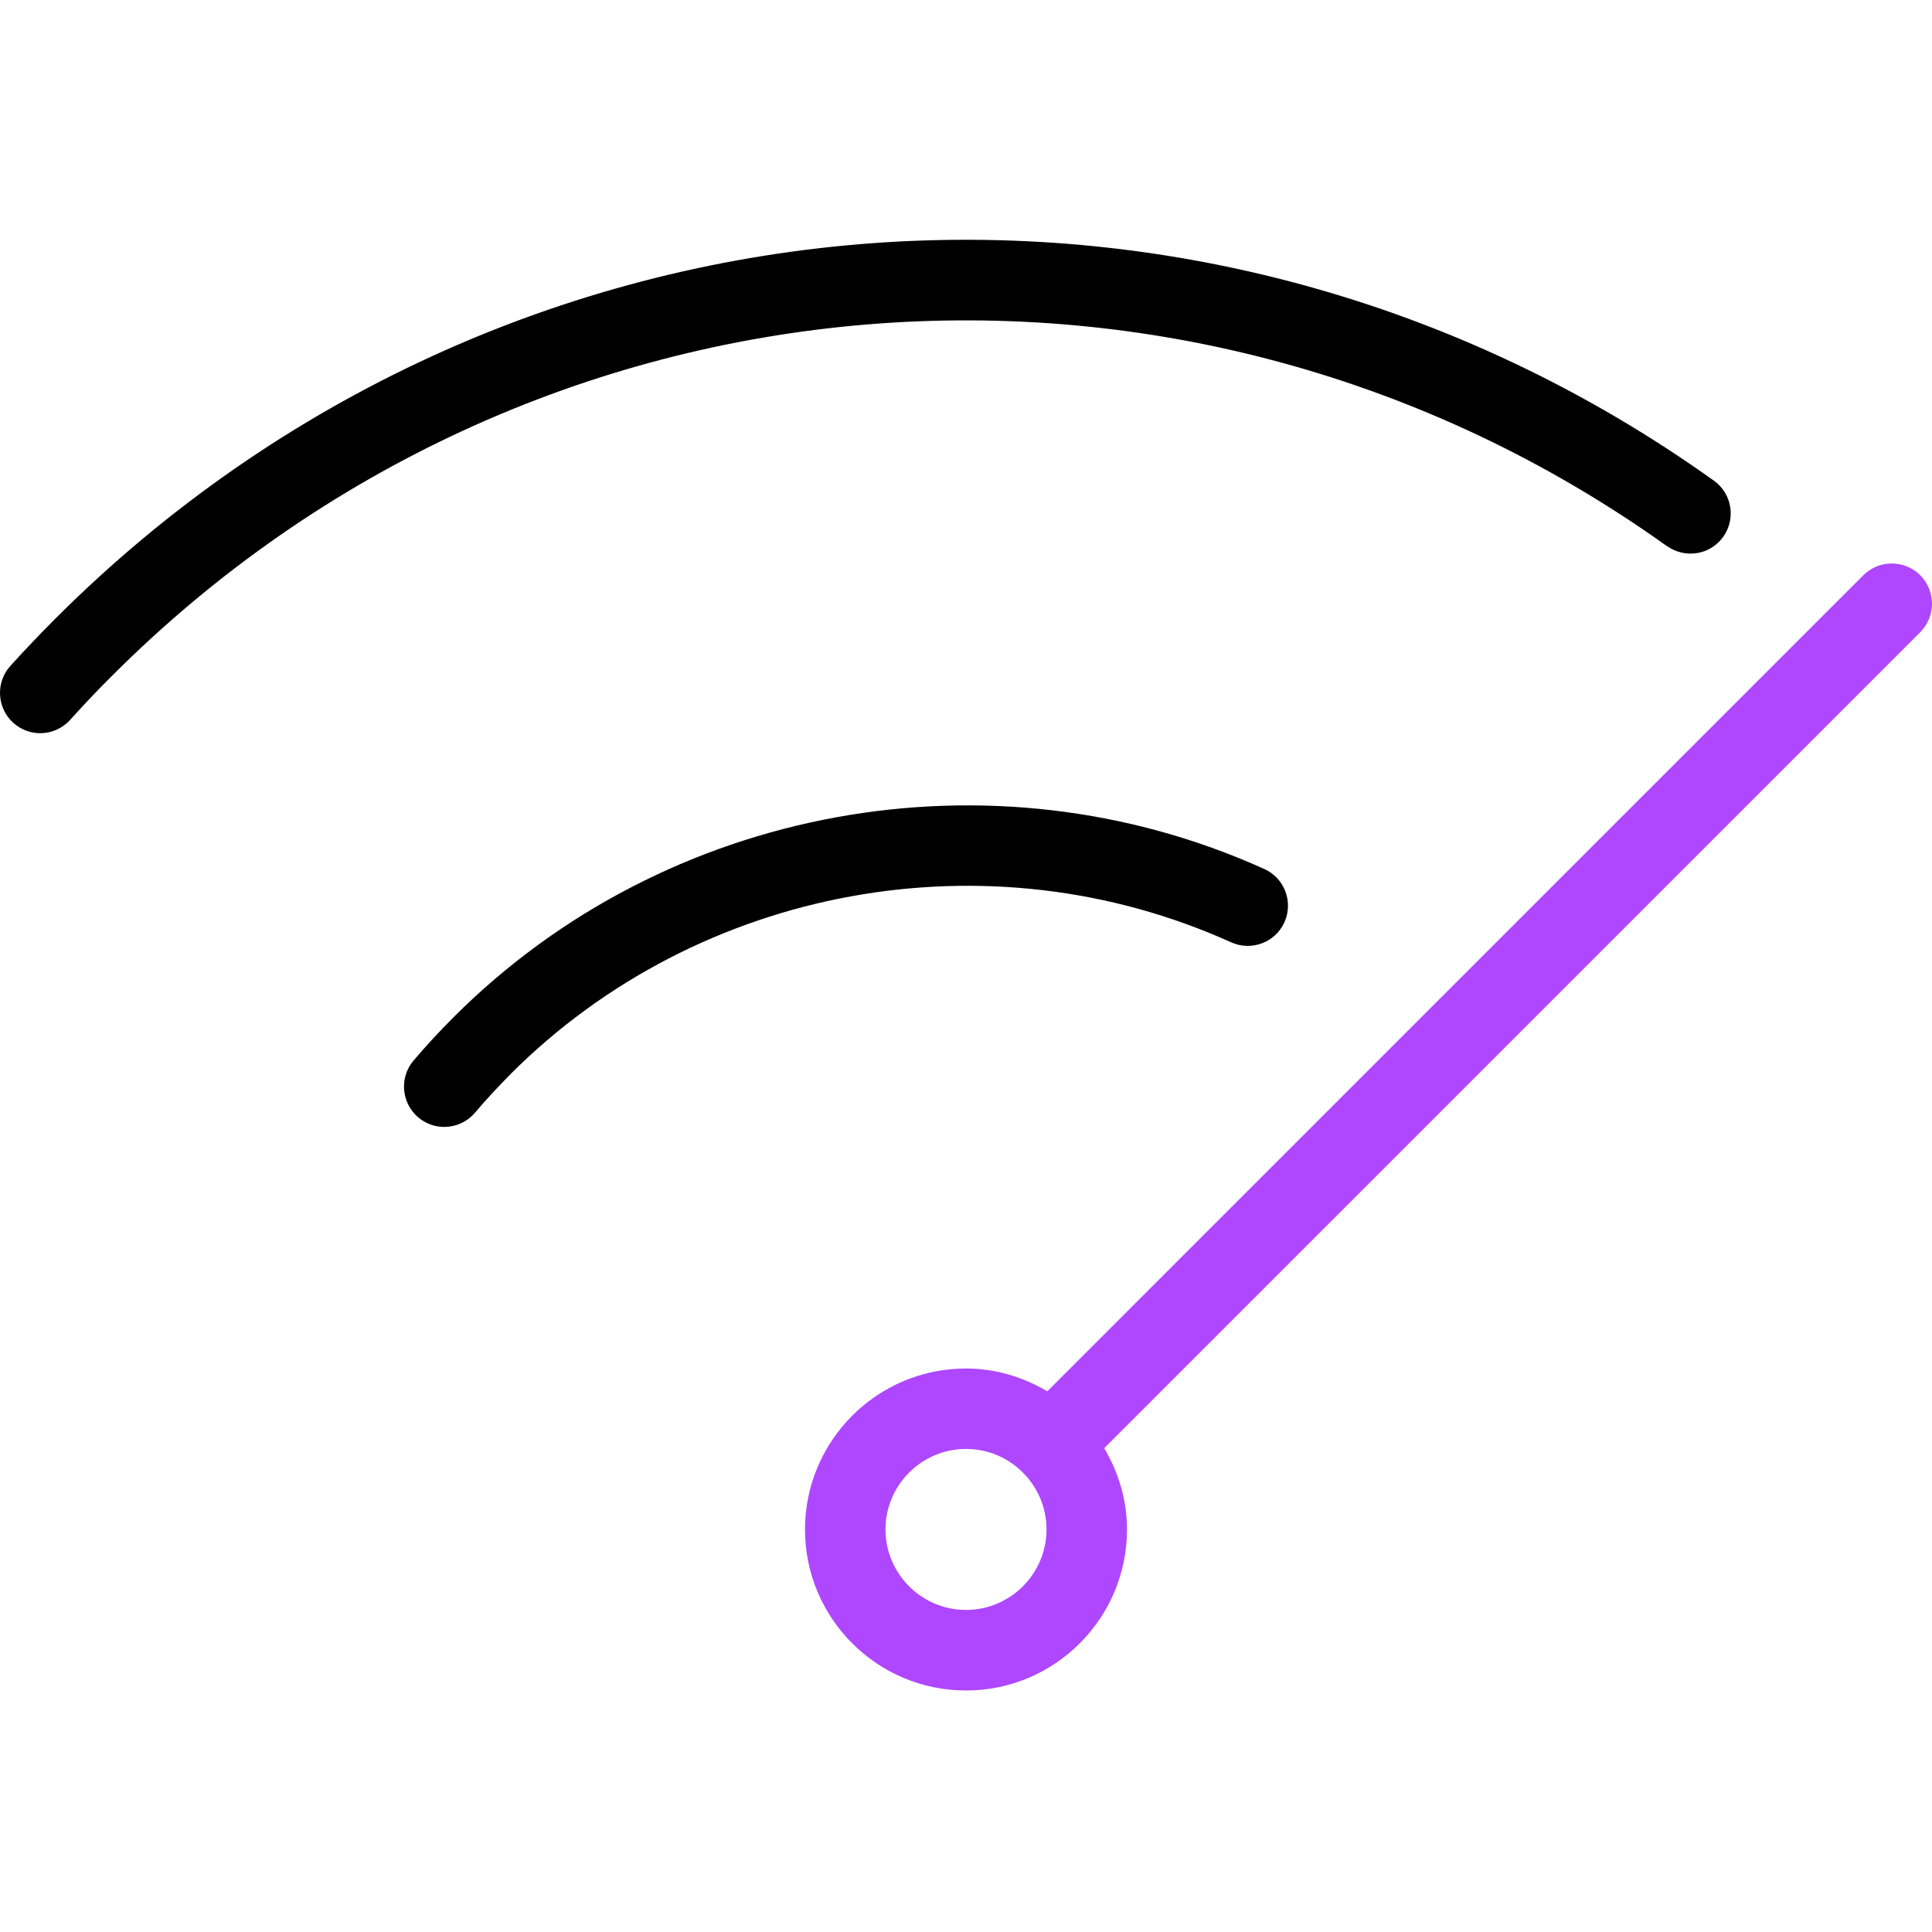 <svg width="60" height="60" viewBox="0 0 60 60" fill="none" xmlns="http://www.w3.org/2000/svg">
<g clip-path="url(#clip0_1607_2751)">
<path fill-rule="evenodd" clip-rule="evenodd" d="M14.75 34.557C15.1 34.145 15.47 33.745 15.857 33.358V33.355C21.707 27.505 30.7 25.86 38.235 29.265C38.867 29.547 39.605 29.27 39.89 28.64C40.172 28.012 39.892 27.27 39.265 26.988C30.782 23.155 20.667 25.008 14.09 31.587C13.652 32.025 13.235 32.475 12.842 32.938C12.397 33.462 12.462 34.252 12.987 34.7C13.225 34.9 13.51 34.998 13.797 34.998C14.15 34.998 14.502 34.847 14.75 34.557ZM53.517 16.67C53.115 17.233 52.34 17.36 51.772 16.96L51.77 16.962C36.812 6.267 16.502 7.96 3.482 20.985C3.032 21.433 2.597 21.89 2.177 22.358C1.93 22.63 1.59 22.77 1.25 22.77C0.952 22.77 0.652 22.663 0.412 22.448C-0.1 21.983 -0.14 21.192 0.322 20.68C0.772 20.183 1.237 19.695 1.717 19.215C15.605 5.32 37.27 3.522 53.227 14.928C53.787 15.328 53.917 16.108 53.517 16.67Z" fill="black"/>
<path fill-rule="evenodd" clip-rule="evenodd" d="M59.635 19.633L34.292 44.975C34.732 45.718 35 46.575 35 47.5C35 50.258 32.757 52.5 30 52.5C27.242 52.5 25 50.258 25 47.5C25 44.742 27.242 42.5 30 42.5C30.925 42.5 31.78 42.77 32.525 43.208L57.867 17.865C58.355 17.378 59.147 17.378 59.635 17.865C60.122 18.352 60.122 19.145 59.635 19.633ZM30 44.998C31.377 44.998 32.5 46.12 32.5 47.498C32.5 48.875 31.377 49.998 30 49.998C28.622 49.998 27.5 48.875 27.5 47.498C27.5 46.12 28.622 44.998 30 44.998Z" fill="#AE47FF"/>
</g>
<defs>
<clipPath id="clip0_1607_2751">
<rect width="60" height="60" fill="white"/>
</clipPath>
</defs>
</svg>
